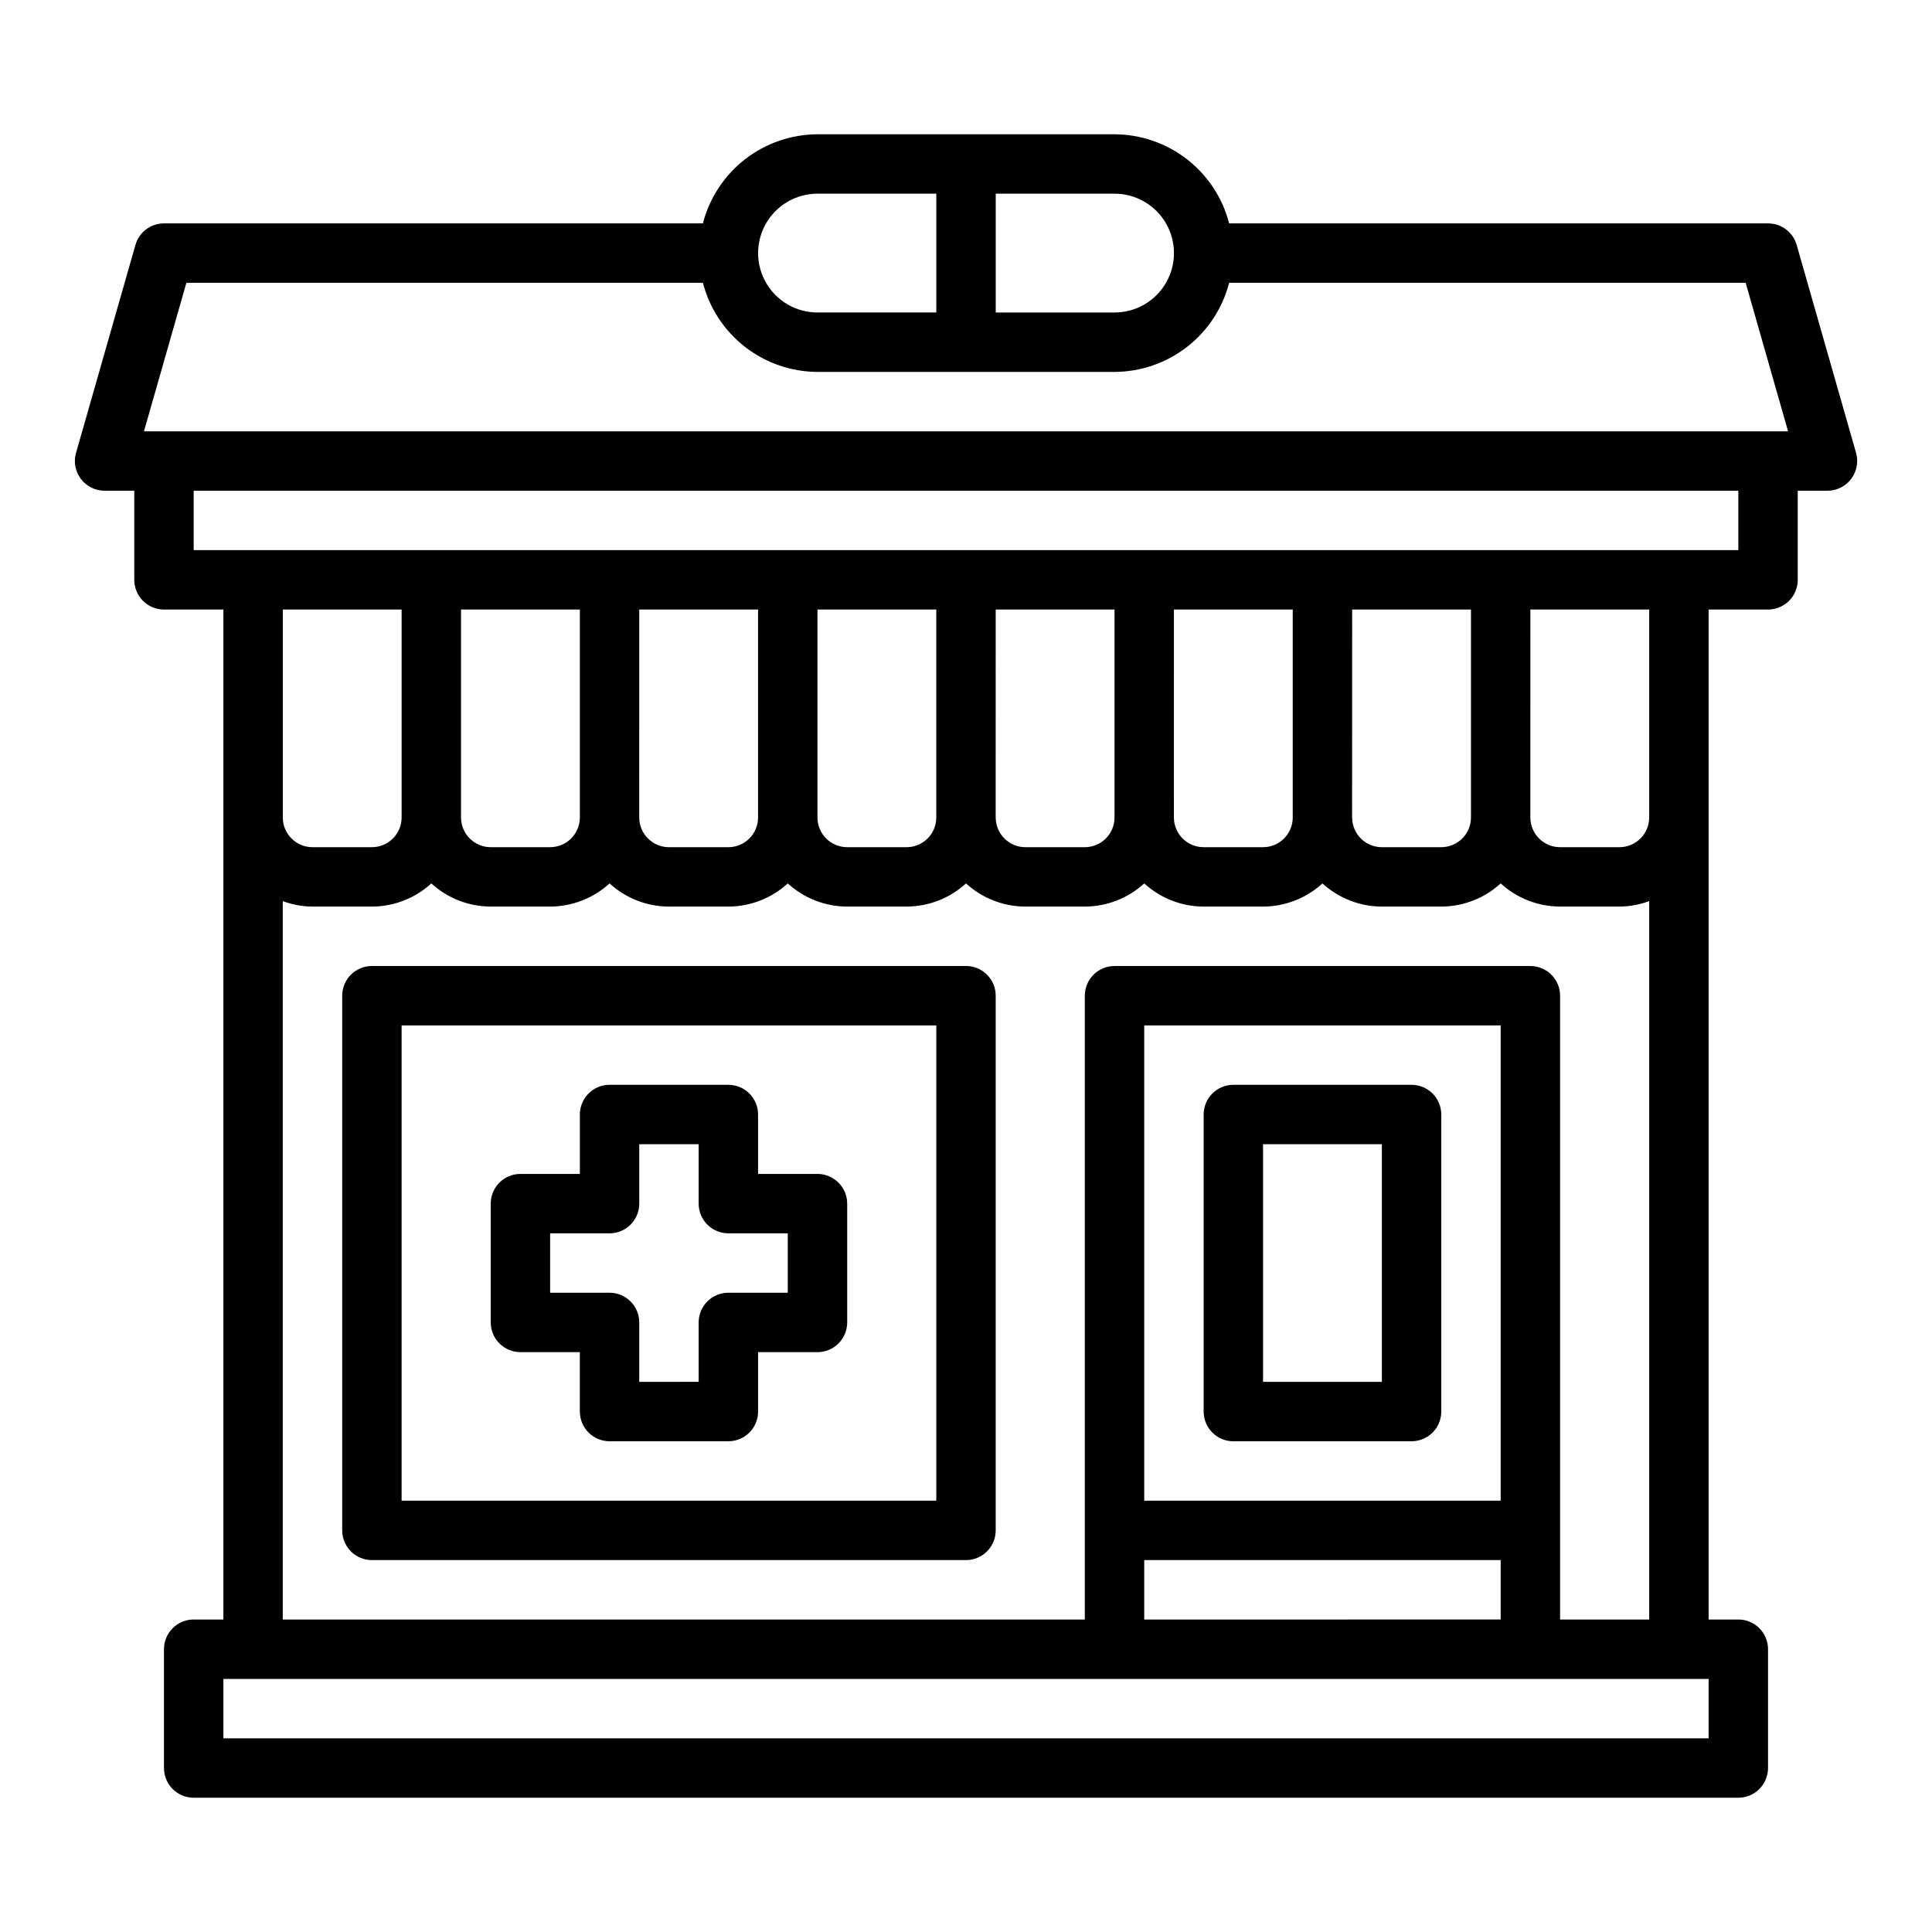 <?xml version="1.0" encoding="UTF-8"?>
<!-- Uploaded to: ICON Repo, www.iconrepo.com, Generator: ICON Repo Mixer Tools -->
<svg fill="#000000" width="800px" height="800px" version="1.1" viewBox="144 144 512 512" xmlns="http://www.w3.org/2000/svg">
 <g>
  <path d="m360.64 455.1h-15.742v-15.742c0-2.09-0.828-4.09-2.305-5.566-1.477-1.477-3.481-2.305-5.566-2.305h-31.488c-4.348 0-7.871 3.523-7.871 7.871v15.742h-15.746c-4.348 0-7.871 3.527-7.871 7.875v31.488-0.004c0 2.09 0.828 4.094 2.305 5.566 1.477 1.477 3.481 2.309 5.566 2.309h15.742v15.742h0.004c0 2.09 0.828 4.09 2.305 5.566 1.477 1.477 3.477 2.305 5.566 2.305h31.488c2.086 0 4.09-0.828 5.566-2.305 1.477-1.477 2.305-3.477 2.305-5.566v-15.742h15.742c2.09 0 4.09-0.832 5.566-2.309 1.477-1.473 2.309-3.477 2.309-5.566v-31.484c0-2.09-0.832-4.094-2.309-5.566-1.477-1.477-3.477-2.309-5.566-2.309zm-7.871 31.488h-15.742c-4.348 0-7.875 3.523-7.875 7.871v15.742l-15.742 0.004v-15.746c0-2.086-0.828-4.09-2.305-5.566-1.477-1.473-3.481-2.305-5.566-2.305h-15.746v-15.742h15.746c2.086 0 4.09-0.832 5.566-2.305 1.477-1.477 2.305-3.481 2.305-5.566v-15.746h15.742v15.746c0 2.086 0.832 4.09 2.309 5.566 1.477 1.473 3.477 2.305 5.566 2.305h15.742z"/>
  <path d="m242.56 557.44h157.44c2.086 0 4.09-0.828 5.566-2.305 1.477-1.477 2.305-3.477 2.305-5.566v-141.7c0-2.09-0.828-4.09-2.305-5.566-1.477-1.477-3.481-2.305-5.566-2.305h-157.44c-4.348 0-7.871 3.523-7.871 7.871v141.7c0 2.09 0.828 4.09 2.305 5.566 1.477 1.477 3.477 2.305 5.566 2.305zm7.871-141.7h141.7v125.95h-141.7z"/>
  <path d="m518.08 431.49h-47.23c-4.348 0-7.871 3.523-7.871 7.871v78.719c0 2.09 0.828 4.09 2.305 5.566 1.477 1.477 3.477 2.305 5.566 2.305h47.23c2.09 0 4.09-0.828 5.566-2.305 1.477-1.477 2.305-3.477 2.305-5.566v-78.719c0-2.09-0.828-4.09-2.305-5.566-1.477-1.477-3.477-2.305-5.566-2.305zm-7.871 78.719h-31.488v-62.977h31.488z"/>
  <path d="m634.59 270.9c1.484-1.973 1.961-4.531 1.281-6.906l-15.742-55.105v0.004c-0.973-3.379-4.066-5.699-7.582-5.691h-142.81c-1.742-6.742-5.664-12.715-11.16-16.988-5.496-4.269-12.25-6.602-19.211-6.629h-78.723c-6.957 0.027-13.715 2.359-19.211 6.629-5.492 4.273-9.418 10.246-11.156 16.988h-142.82c-3.512 0-6.598 2.328-7.562 5.707l-15.742 55.105-0.004-0.004c-0.68 2.375-0.203 4.934 1.281 6.906 1.488 1.969 3.812 3.133 6.285 3.133h7.871v23.617c0 2.086 0.828 4.09 2.305 5.566 1.477 1.473 3.481 2.305 5.566 2.305h15.746v267.65h-7.875c-4.348 0-7.871 3.523-7.871 7.871v31.488c0 2.09 0.832 4.09 2.305 5.566 1.477 1.477 3.481 2.305 5.566 2.305h409.35c2.086 0 4.09-0.828 5.566-2.305 1.477-1.477 2.305-3.477 2.305-5.566v-31.488c0-2.086-0.828-4.09-2.305-5.566-1.477-1.477-3.481-2.305-5.566-2.305h-7.871v-267.65h15.742c2.09 0 4.09-0.832 5.566-2.305 1.477-1.477 2.305-3.481 2.305-5.566v-23.617h7.875c2.477 0 4.809-1.168 6.297-3.148zm-226.71-75.574h31.488c5.625 0 10.82 3.004 13.633 7.875 2.812 4.871 2.812 10.871 0 15.742s-8.008 7.871-13.633 7.871h-31.488zm-47.234 0h31.488v31.488h-31.488c-5.625 0-10.82-3-13.633-7.871s-2.812-10.871 0-15.742c2.812-4.871 8.008-7.875 13.633-7.875zm236.16 409.35h-393.6v-15.746h393.6zm-369.99-220.42h15.746c5.828-0.02 11.441-2.207 15.742-6.141 4.305 3.934 9.918 6.121 15.746 6.141h15.742c5.828-0.02 11.441-2.207 15.746-6.141 4.301 3.934 9.914 6.121 15.742 6.141h15.746c5.828-0.02 11.441-2.207 15.742-6.141 4.305 3.934 9.918 6.121 15.746 6.141h15.742c5.828-0.02 11.441-2.207 15.746-6.141 4.301 3.934 9.914 6.121 15.742 6.141h15.746c5.828-0.02 11.438-2.207 15.742-6.141 4.305 3.934 9.914 6.121 15.746 6.141h15.742c5.828-0.02 11.441-2.207 15.742-6.141 4.305 3.934 9.918 6.121 15.746 6.141h15.742c5.832-0.02 11.441-2.207 15.746-6.141 4.305 3.934 9.914 6.121 15.742 6.141h15.746c2.688-0.027 5.352-0.516 7.871-1.449v190.38h-23.617v-165.31c0-2.09-0.828-4.09-2.305-5.566-1.477-1.477-3.477-2.305-5.566-2.305h-110.21c-4.348 0-7.871 3.523-7.871 7.871v165.31h-212.55v-190.38c2.523 0.934 5.184 1.422 7.871 1.449zm-7.871-23.617v-55.102h31.488v55.105-0.004c0 2.09-0.828 4.09-2.305 5.566s-3.481 2.309-5.566 2.309h-15.746c-4.348 0-7.871-3.527-7.871-7.875zm47.23 0 0.004-55.102h31.488v55.105-0.004c0 2.09-0.832 4.09-2.309 5.566-1.477 1.477-3.477 2.309-5.566 2.309h-15.742c-4.348 0-7.871-3.527-7.871-7.875zm47.23 0 0.004-55.102h31.488v55.105-0.004c0 2.09-0.828 4.09-2.305 5.566-1.477 1.477-3.481 2.309-5.566 2.309h-15.746c-4.348 0-7.871-3.527-7.871-7.875zm47.23 0 0.004-55.102h31.488v55.105-0.004c0 2.09-0.828 4.09-2.305 5.566-1.477 1.477-3.477 2.309-5.566 2.309h-15.742c-4.348 0-7.875-3.527-7.875-7.875zm47.23 0 0.008-55.102h31.488v55.105-0.004c0 2.09-0.832 4.09-2.305 5.566-1.477 1.477-3.481 2.309-5.566 2.309h-15.746c-4.348 0-7.871-3.527-7.871-7.875zm47.23 0 0.008-55.102h31.488v55.105-0.004c0 2.09-0.828 4.09-2.305 5.566-1.477 1.477-3.481 2.309-5.566 2.309h-15.742c-4.348 0-7.875-3.527-7.875-7.875zm47.23 0 0.012-55.102h31.488v55.105-0.004c0 2.09-0.832 4.09-2.309 5.566s-3.477 2.309-5.566 2.309h-15.742c-4.348 0-7.871-3.527-7.871-7.875zm47.23 0 0.012-55.102h31.488v55.105-0.004c0 2.09-0.828 4.09-2.305 5.566s-3.481 2.309-5.566 2.309h-15.746c-4.348 0-7.871-3.527-7.871-7.875zm-102.32 181.06v-125.95h94.465v125.95zm94.465 15.742v15.742l-94.465 0.004v-15.746zm62.977-267.65h-409.35v-15.742h409.35zm-422.52-31.488 11.242-39.359h136.88c1.738 6.738 5.664 12.715 11.156 16.984 5.496 4.273 12.254 6.606 19.211 6.633h78.723c6.961-0.027 13.715-2.359 19.211-6.633 5.496-4.269 9.418-10.246 11.16-16.984h136.88l11.242 39.359z"/>
 </g>
</svg>